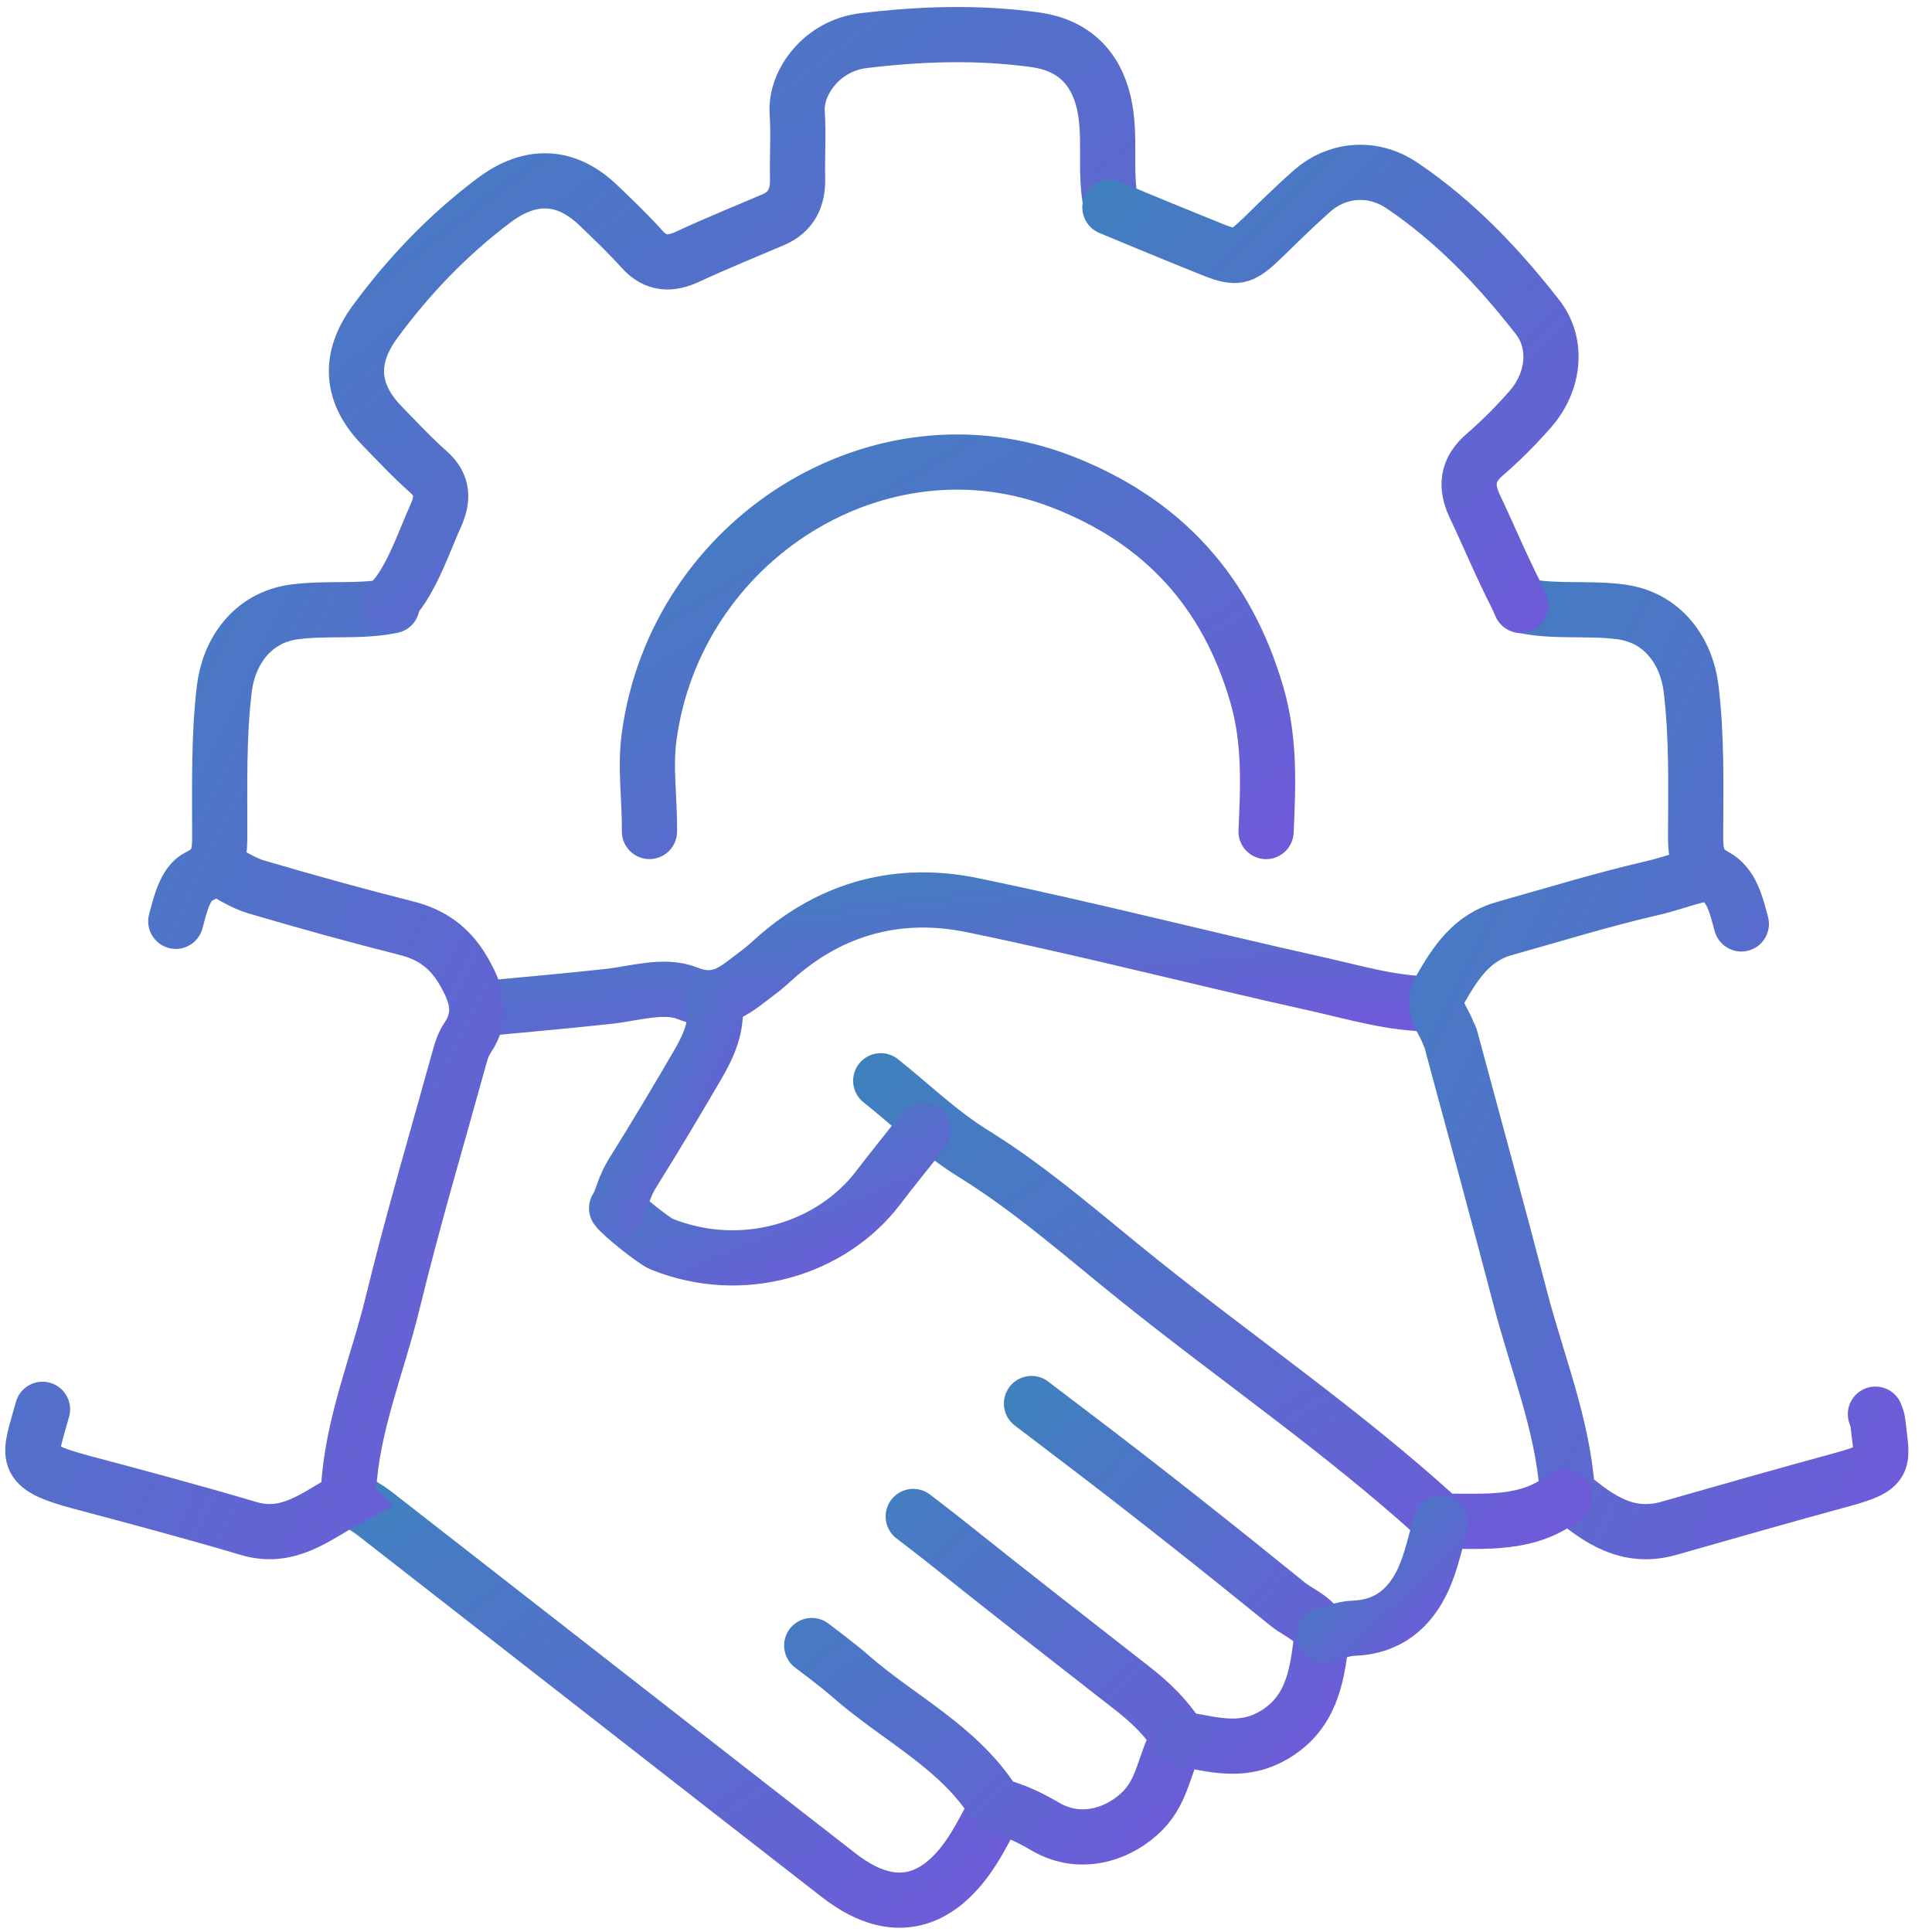 <svg xmlns="http://www.w3.org/2000/svg" width="70" height="70" viewBox="0 0 70 70" fill="none"><path d="M45.872 30.128C45.947 28.474 46.02 26.843 45.545 25.195C44.457 21.426 42.123 18.873 38.485 17.459C31.857 14.88 24.482 19.543 23.519 26.695C23.364 27.849 23.547 28.984 23.531 30.126" stroke="url(#paint0_linear_493_38952)" stroke-width="2" stroke-linecap="round"></path><path d="M51.94 36.373C50.492 36.387 49.111 35.964 47.722 35.654C43.55 34.728 39.407 33.654 35.221 32.794C32.598 32.255 30.159 32.881 28.102 34.7C27.9 34.878 27.703 35.066 27.484 35.226C26.725 35.781 26.114 36.469 24.913 35.99C24.057 35.649 23 35.997 22.032 36.103C20.509 36.27 18.983 36.401 17.458 36.547" stroke="url(#paint1_linear_493_38952)" stroke-width="2" stroke-linecap="round"></path><path d="M36.107 65.487C35.813 66.016 35.55 66.561 35.221 67.067C34.189 68.66 32.612 69.673 30.391 67.946C24.783 63.586 19.19 59.21 13.585 54.846C13.284 54.613 12.943 54.432 12.621 54.225" stroke="url(#paint2_linear_493_38952)" stroke-width="2" stroke-linecap="round"></path><path d="M14.205 21.947C13.044 22.187 11.862 22.015 10.682 22.168C9.096 22.373 8.285 23.67 8.13 24.939C7.916 26.695 7.965 28.457 7.961 30.218C7.961 30.857 7.965 31.39 7.194 31.764C6.708 32.002 6.534 32.768 6.369 33.381M1.54 51.062C1.065 52.813 0.724 53.111 2.945 53.703C4.973 54.244 7.002 54.784 9.013 55.381C10.463 55.811 11.465 54.918 12.579 54.317C12.438 54.18 12.621 54.086 12.628 53.964C12.76 51.614 13.681 49.449 14.229 47.196C14.962 44.183 15.848 41.207 16.673 38.22C16.732 38.006 16.814 37.788 16.938 37.607C17.535 36.73 17.248 35.947 16.767 35.134C16.292 34.335 15.643 33.861 14.739 33.633C12.91 33.172 11.093 32.667 9.286 32.136C8.79 31.99 8.344 31.68 7.874 31.445" stroke="url(#paint3_linear_493_38952)" stroke-width="2" stroke-linecap="round"></path><path d="M55.195 21.947C56.356 22.187 57.538 22.015 58.718 22.168C60.304 22.373 61.115 23.67 61.27 24.939C61.487 26.725 61.44 28.516 61.435 30.305C61.435 30.904 61.484 31.393 62.13 31.736C62.763 32.072 62.916 32.845 63.092 33.475M67.95 51.238C67.975 51.327 68.025 51.412 68.034 51.501C68.187 52.972 68.45 53.146 66.718 53.616C64.631 54.183 62.551 54.78 60.471 55.372C58.977 55.8 57.903 55.043 56.854 54.152C56.76 54.072 56.786 54.021 56.782 53.964C56.6 51.586 55.698 49.381 55.101 47.104C54.271 43.931 53.407 40.77 52.553 37.604C52.537 37.543 52.49 37.489 52.469 37.428C52.293 36.916 51.811 36.5 52.189 35.837C52.746 34.864 53.338 33.971 54.49 33.647C56.279 33.144 58.055 32.596 59.863 32.178C60.511 32.027 60.817 31.891 61.435 31.736" stroke="url(#paint4_linear_493_38952)" stroke-width="2" stroke-linecap="round"></path><path d="M56.689 54.23C55.373 55.278 53.817 55.106 52.292 55.118C52.118 55.118 52.106 55.003 52.029 54.932C48.635 51.856 44.861 49.264 41.293 46.406C39.321 44.827 37.413 43.127 35.277 41.804C34.031 41.033 33.025 40.041 31.911 39.158" stroke="url(#paint5_linear_493_38952)" stroke-width="2" stroke-linecap="round"></path><path d="M40.24 7.346C40.012 6.154 40.266 4.937 39.996 3.736C39.699 2.424 38.86 1.628 37.516 1.442C35.429 1.153 33.342 1.223 31.272 1.475C29.807 1.653 28.806 2.96 28.884 4.093C28.938 4.88 28.879 5.677 28.898 6.467C28.914 7.162 28.675 7.679 28.014 7.961C26.987 8.401 25.951 8.819 24.94 9.289C24.294 9.59 23.765 9.59 23.257 9.024C22.759 8.469 22.216 7.952 21.678 7.437C20.512 6.319 19.224 6.262 17.897 7.259C16.237 8.507 14.816 9.99 13.589 11.658C12.606 12.995 12.703 14.265 13.85 15.437C14.399 16.001 14.938 16.579 15.528 17.101C16.073 17.585 16.049 18.102 15.786 18.692C15.431 19.482 15.145 20.312 14.712 21.057C14.331 21.712 14.088 21.852 14.088 21.852" stroke="url(#paint6_linear_493_38952)" stroke-width="2" stroke-linecap="round"></path><path d="M40.214 7.516C40.214 7.516 42.123 8.314 43.489 8.864C44.838 9.409 44.871 9.472 45.874 8.492C46.422 7.957 46.972 7.418 47.547 6.911C48.363 6.192 49.644 5.945 50.803 6.725C52.725 8.022 54.3 9.682 55.71 11.491C56.462 12.455 56.311 13.834 55.453 14.817C54.937 15.409 54.375 15.971 53.782 16.485C53.148 17.035 53.096 17.628 53.435 18.345C53.947 19.423 54.403 20.528 54.948 21.59L55.104 21.936" stroke="url(#paint7_linear_493_38952)" stroke-width="2" stroke-linecap="round"></path><path d="M33.467 40.946C32.91 41.649 32.343 42.347 31.798 43.059C30.146 45.217 26.947 46.27 23.97 45.076C23.692 44.965 22.491 44 22.341 43.776" stroke="url(#paint8_linear_493_38952)" stroke-width="2" stroke-linecap="round"></path><path d="M33.088 54.945C33.088 54.945 33.972 55.619 34.531 56.068C36.684 57.79 38.86 59.48 41.034 61.177C41.681 61.682 42.263 62.242 42.71 62.947C42.195 63.783 42.169 64.829 41.408 65.6C40.597 66.425 39.187 66.949 37.873 66.18C37.389 65.898 36.9 65.654 36.369 65.492C36.237 65.452 36.115 65.48 36.012 65.316C34.729 63.29 32.559 62.26 30.827 60.74C30.374 60.34 29.41 59.621 29.41 59.621" stroke="url(#paint9_linear_493_38952)" stroke-width="2" stroke-linecap="round"></path><path d="M37.373 50.853C37.373 50.853 38.3 51.56 38.725 51.882C41.404 53.91 44.039 55.999 46.65 58.117C47.122 58.5 47.957 58.754 47.865 59.504C47.708 60.801 47.48 62.091 46.147 62.871C45.223 63.412 44.342 63.297 43.407 63.114C43.205 63.074 42.995 63.052 42.791 63.024" stroke="url(#paint10_linear_493_38952)" stroke-width="2" stroke-linecap="round"></path><path d="M25.905 36.373C25.994 37.188 25.675 37.898 25.285 38.568C24.511 39.898 23.722 41.219 22.906 42.523C22.662 42.916 22.542 43.341 22.387 43.76" stroke="url(#paint11_linear_493_38952)" stroke-width="2" stroke-linecap="round"></path><path d="M52.203 55.198C51.998 55.873 51.862 56.578 51.571 57.215C51.087 58.275 50.283 58.954 49.035 58.994C48.68 59.005 48.33 59.158 47.98 59.245" stroke="url(#paint12_linear_493_38952)" stroke-width="2" stroke-linecap="round"></path><defs><linearGradient id="paint0_linear_493_38952" x1="23.456" y1="16.741" x2="35.23" y2="36.502" gradientUnits="userSpaceOnUse"><stop stop-color="#4080BF"></stop><stop offset="1" stop-color="#6D5BD9"></stop></linearGradient><linearGradient id="paint1_linear_493_38952" x1="17.458" y1="32.607" x2="18.347" y2="40.385" gradientUnits="userSpaceOnUse"><stop stop-color="#4080BF"></stop><stop offset="1" stop-color="#6D5BD9"></stop></linearGradient><linearGradient id="paint2_linear_493_38952" x1="12.621" y1="54.225" x2="25.742" y2="75.3" gradientUnits="userSpaceOnUse"><stop stop-color="#4080BF"></stop><stop offset="1" stop-color="#6D5BD9"></stop></linearGradient><linearGradient id="paint3_linear_493_38952" x1="1.189" y1="21.947" x2="27.346" y2="34.489" gradientUnits="userSpaceOnUse"><stop stop-color="#4080BF"></stop><stop offset="1" stop-color="#6D5BD9"></stop></linearGradient><linearGradient id="paint4_linear_493_38952" x1="52.048" y1="21.947" x2="78.218" y2="34.505" gradientUnits="userSpaceOnUse"><stop stop-color="#4080BF"></stop><stop offset="1" stop-color="#6D5BD9"></stop></linearGradient><linearGradient id="paint5_linear_493_38952" x1="31.911" y1="39.158" x2="46.448" y2="61.72" gradientUnits="userSpaceOnUse"><stop stop-color="#4080BF"></stop><stop offset="1" stop-color="#6D5BD9"></stop></linearGradient><linearGradient id="paint6_linear_493_38952" x1="12.915" y1="1.254" x2="32.717" y2="27.523" gradientUnits="userSpaceOnUse"><stop stop-color="#4080BF"></stop><stop offset="1" stop-color="#6D5BD9"></stop></linearGradient><linearGradient id="paint7_linear_493_38952" x1="40.214" y1="6.244" x2="55.903" y2="22.223" gradientUnits="userSpaceOnUse"><stop stop-color="#4080BF"></stop><stop offset="1" stop-color="#6D5BD9"></stop></linearGradient><linearGradient id="paint8_linear_493_38952" x1="22.341" y1="40.946" x2="25.624" y2="48.838" gradientUnits="userSpaceOnUse"><stop stop-color="#4080BF"></stop><stop offset="1" stop-color="#6D5BD9"></stop></linearGradient><linearGradient id="paint9_linear_493_38952" x1="29.41" y1="54.945" x2="40.914" y2="68.123" gradientUnits="userSpaceOnUse"><stop stop-color="#4080BF"></stop><stop offset="1" stop-color="#6D5BD9"></stop></linearGradient><linearGradient id="paint10_linear_493_38952" x1="37.373" y1="50.853" x2="49.614" y2="61.207" gradientUnits="userSpaceOnUse"><stop stop-color="#4080BF"></stop><stop offset="1" stop-color="#6D5BD9"></stop></linearGradient><linearGradient id="paint11_linear_493_38952" x1="22.387" y1="36.373" x2="28.138" y2="39.124" gradientUnits="userSpaceOnUse"><stop stop-color="#4080BF"></stop><stop offset="1" stop-color="#6D5BD9"></stop></linearGradient><linearGradient id="paint12_linear_493_38952" x1="47.98" y1="55.198" x2="52.023" y2="59.418" gradientUnits="userSpaceOnUse"><stop stop-color="#4080BF"></stop><stop offset="1" stop-color="#6D5BD9"></stop></linearGradient></defs></svg>